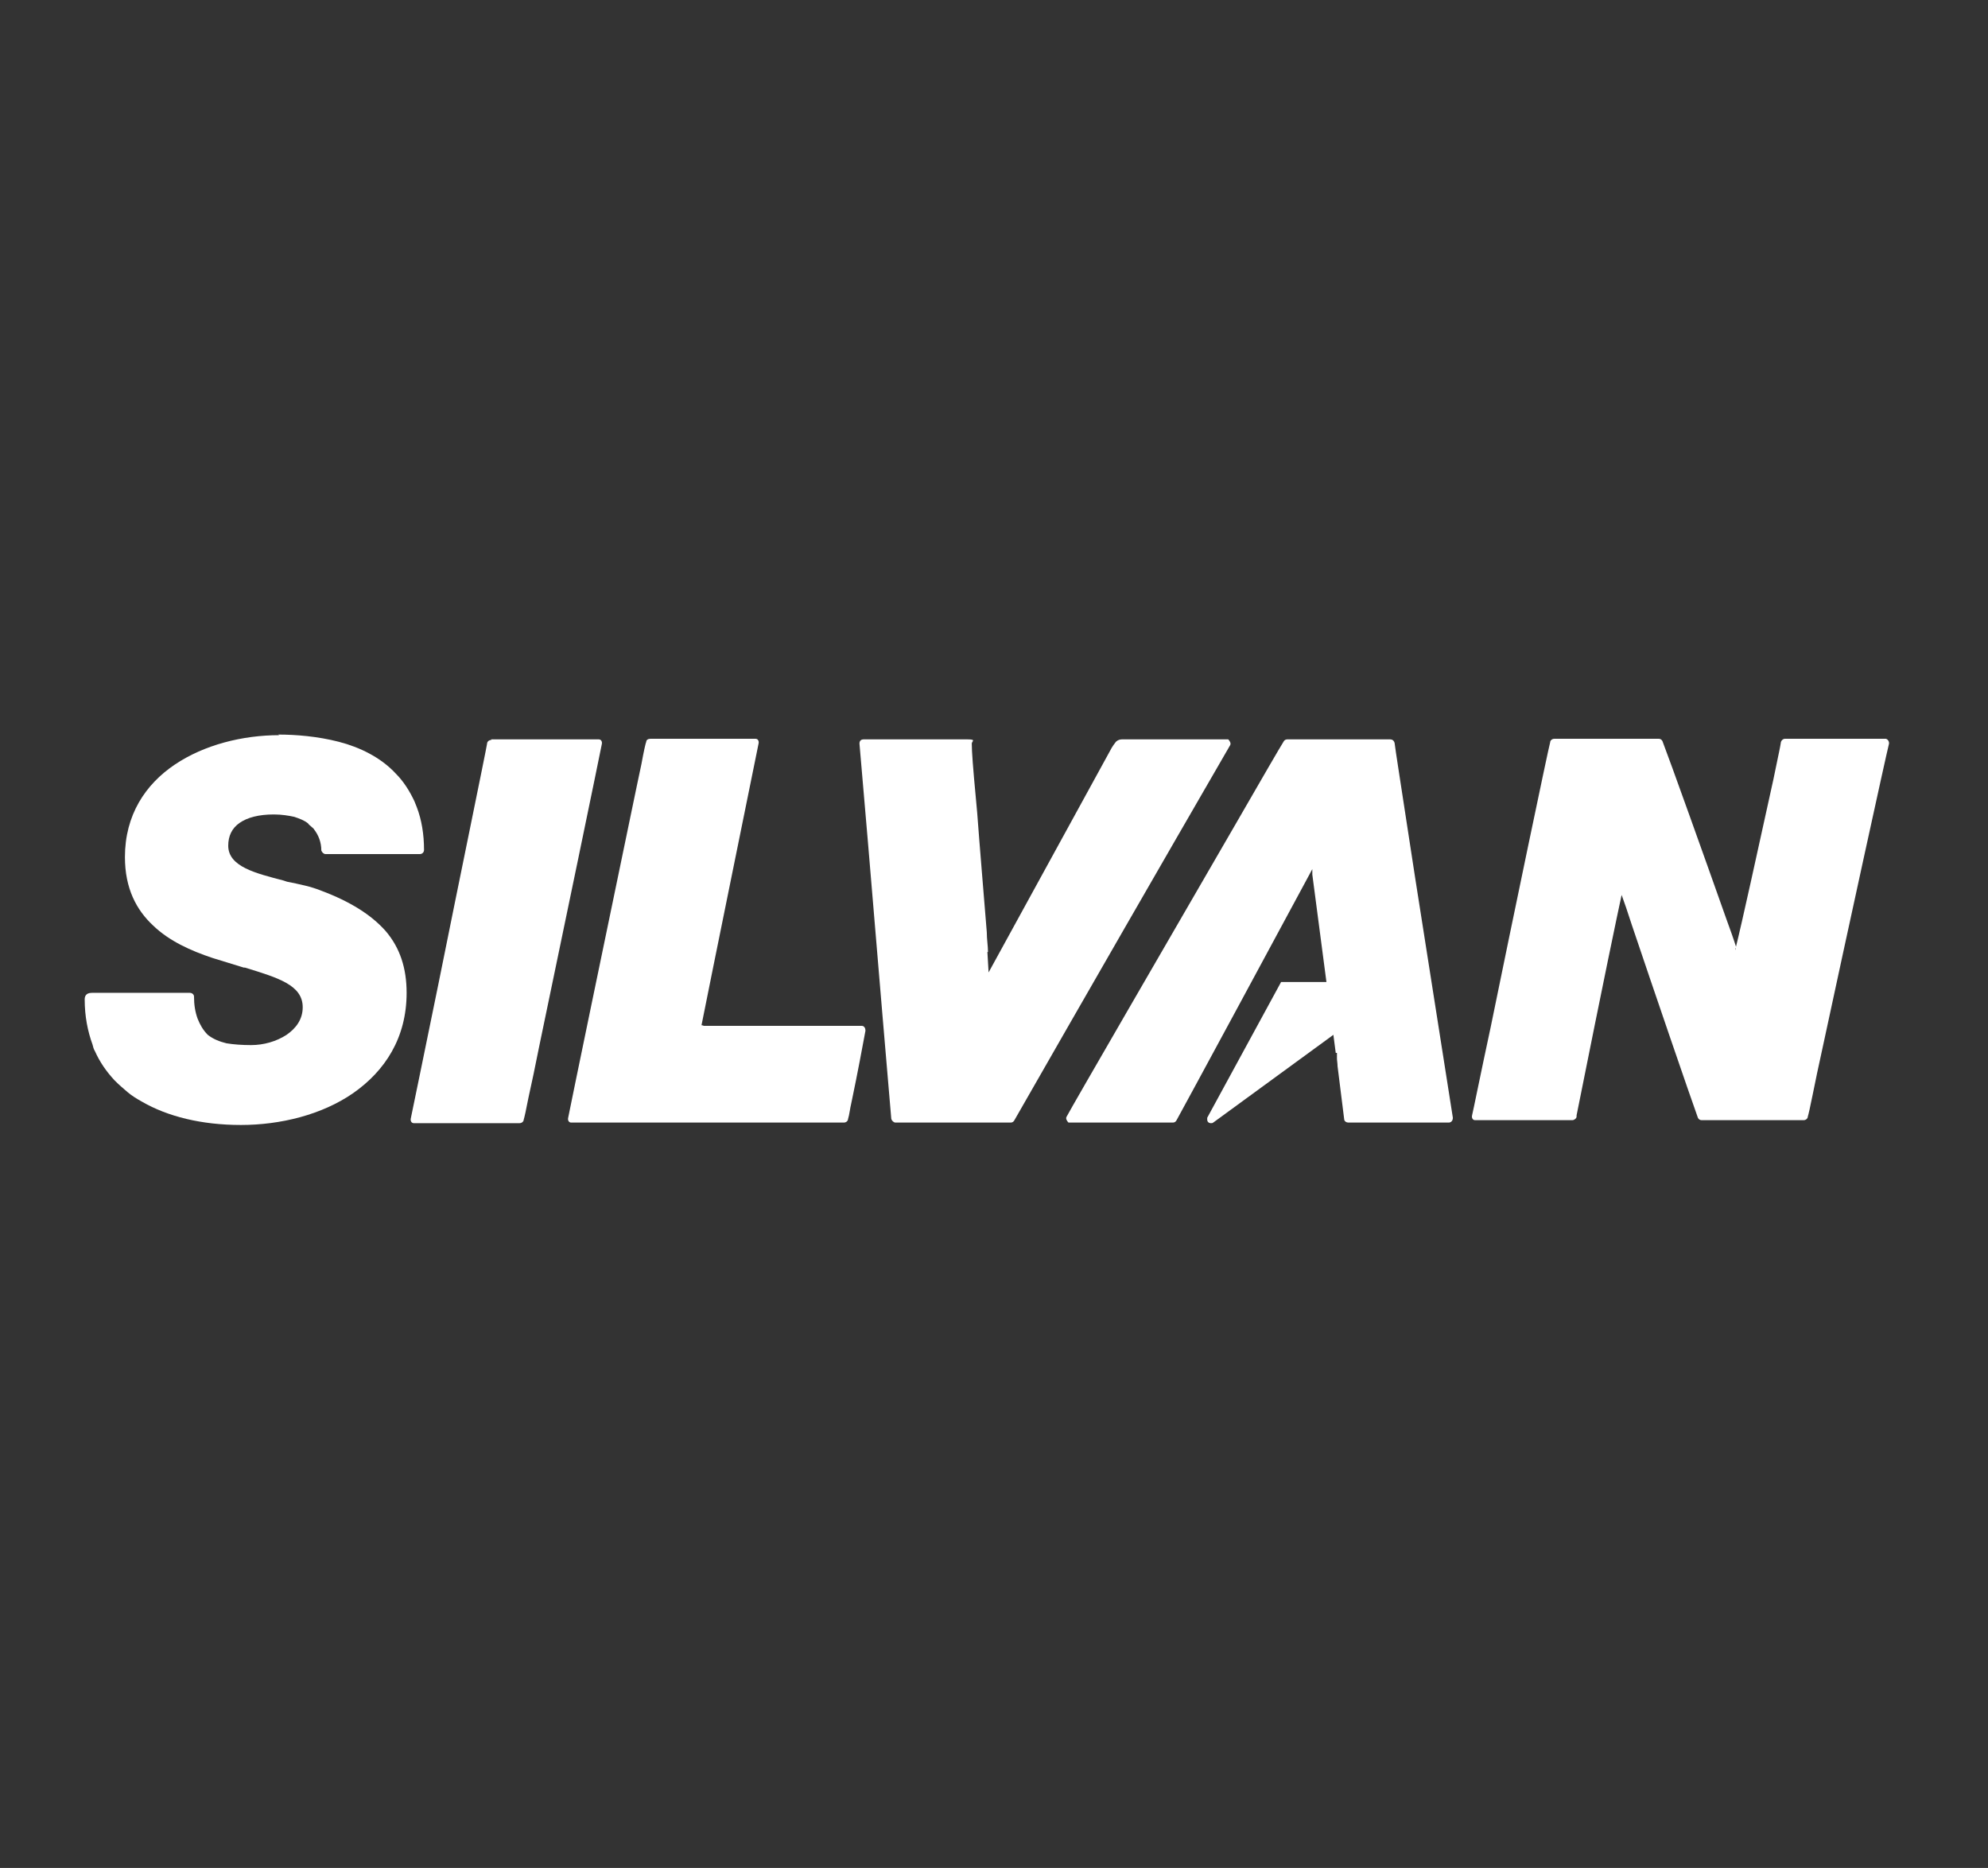 <?xml version="1.0" encoding="UTF-8"?>
<svg id="Lag_1" xmlns="http://www.w3.org/2000/svg" version="1.1" viewBox="0 0 331 311">
  <rect x="0" y="0" width="331" height="311" fill="#333333" stroke="none"/>
  <!-- Generator: Adobe Illustrator 29.5.0, SVG Export Plug-In . SVG Version: 2.1.0 Build 137)  -->
  <defs>
    <style>
      .st0 {
        fill: #fff;
      }
    </style>
  </defs>
  <path class="st0" d="M164.4,158.5l.2,3.4,20.5-37.4c.1-.2.4-.6.7-1,.3-.3.7-.4,1-.4h17.2s.2,0,.2,0h.3c.3.3.5.7.3,1-11.8,20.4-23.6,40.9-35.9,62.4-.1.2-.3.4-.6.4h-19.2c-.3,0-.6-.3-.7-.6-.4-4.7-2.3-26.9-3.9-46.2-.5-5.9-1-11.5-1.4-16.3h0s0,0,0,0h0c0-.5.3-.7.7-.7,1.8,0,15.8,0,17.3,0s.7.3.7.7c0,1.3.2,4,.7,9.3l.2,2.2h0c.4,5.4,1.1,13.7,1.6,19.9,0,1.2.2,2.3.2,3.3"/>
  <path class="st0" d="M81.8,123.1h9.1s8.7,0,8.7,0h0s.1,0,.1,0c.4,0,.6.4.5.8-.3,1.6-6.7,32.5-10.4,50.2-.7,3.5-1.3,6.4-1.8,8.6-.4,2.1-.7,3.4-.8,3.7,0,.3-.3.6-.7.6h-17.5s-.1,0-.1,0c-.4,0-.6-.4-.5-.8.2-.9,2.2-10.7,4.6-22.4,3.5-17.4,7.9-38.7,8.1-40h0s0,0,0,0h0s0,0,0,0c0-.3.3-.6.7-.6"/>
  <path class="st0" d="M116.9,170.8h0c3.1,0,6.7,0,10.3,0,6.9,0,13.7,0,16.2,0h.1c.4,0,.6.4.6.8-.4,2.2-1.4,7.5-2.2,11.3-.1.6-.3,1.3-.4,2-.1.6-.2,1.1-.3,1.4,0,.3-.3.6-.7.6h-45.4c-.4,0-.6-.4-.5-.8.3-1.6,6.7-32.5,10.4-50.3.8-3.8,1.4-6.8,1.8-8.6.4-2.2.7-3.5.8-3.7h0c0-.3.3-.5.7-.5,5.7,0,11.5,0,17.3,0h0s.2,0,.2,0c.4,0,.6.4.5.8-.4,2-8.3,40.8-9.5,46.9h.4Z"/>
  <path class="st0" d="M288.9,157.9v.3c1.2-4.8,3.8-16.8,5.7-25.4.5-2.2.9-4.1,1.2-5.6.3-1.5.6-2.8.7-3.5,0-.3.3-.7.7-.7h16.8c.4.1.6.6.5.9-.4,1.5-7.1,32.2-10.9,49.9-.8,3.6-1.4,6.5-1.8,8.5-.4,2-.7,3.3-.8,3.6,0,.3-.3.6-.7.6h-17c-.3,0-.5-.2-.6-.4-1.2-3.3-7.5-21.7-11-32.1-.7-2.2-1.3-3.9-1.7-5-.8,3.7-2.8,13.2-7.5,36.7v.2c0,.3-.4.6-.7.6h-16.1s-.1,0-.1,0c-.4,0-.6-.4-.5-.8.2-.8,1.4-6.8,3.1-14.7,3.7-18.1,9.6-46.4,9.9-47.4,0-.3.3-.6.7-.6h17.4c.3,0,.5.2.6.4,1.2,3.1,7.1,19.6,10.6,29.5.7,1.9,1.3,3.6,1.7,4.9"/>
  <path class="st0" d="M222.4,175.3l-3.9-29.7h0c0,0,0-.9,0-.9-4.4,8.2-21.7,40.2-22.6,41.8-.1.2-.3.4-.6.4h-17.4c-.3-.3-.5-.7-.3-1,1-1.9,17.6-30.5,27.9-48.3,4.5-7.8,7.8-13.5,8.2-14.1.1-.2.3-.4.6-.4h17.2c.3,0,.6.2.7.6.2,1.6.8,5.3,2.2,14.5,1.4,9.3,3.8,24.2,7.5,47.9h0c0,.5-.3.8-.7.8h-16.7c-.3,0-.7-.2-.7-.6-.2-1.8-.8-6.2-1.1-8.8,0-.5-.1-.9-.1-1.3,0-.4,0-.7,0-.9"/>
  <path class="st0" d="M46.3,122.3h0c3,0,6.6.3,10.1,1.2,3.5.9,7,2.6,9.5,5.3,1.3,1.3,2.3,2.9,3.1,4.6.1.3.3.7.4,1,.8,2.1,1.2,4.5,1.2,7.1h0c0,.4-.3.7-.7.7h-15.7c-.3,0-.6-.3-.7-.6,0-1.4-.5-2.6-1.2-3.5-.1-.2-.3-.3-.5-.5-.2-.2-.4-.3-.5-.5h0s0,0,0,0c-.6-.5-1.4-.8-2.3-1.1-.9-.2-2.1-.4-3.4-.4h0c-2.5,0-4.4.5-5.7,1.4-1.3.9-1.9,2.2-1.9,3.8h0c0,3.5,4.6,4.6,9.2,5.8l.6.2c2,.4,4,.8,5.7,1.5h0c4.8,1.8,8.3,4,10.7,6.7,2.4,2.8,3.5,6.2,3.5,10.3h0s0,0,0,0c0,7.5-3.6,13-8.9,16.7-5.2,3.6-12.1,5.3-18.7,5.3h0s0,0,0,0c-6.5,0-12.2-1.4-16.5-3.9-.9-.5-1.7-1-2.4-1.6-.7-.6-1.4-1.2-2.1-1.9h0c-1.4-1.5-2.5-3.1-3.3-4.9-.2-.3-.3-.7-.4-1.1-.8-2.2-1.3-4.7-1.3-7.5h0c0-.4.1-1.1,1.2-1.1h16.3c.4,0,.7.3.7.6,0,1.4.2,2.6.6,3.7.4,1,.9,1.9,1.7,2.7h0c.9.7,1.9,1.1,3.1,1.4,1.2.2,2.6.3,4.1.3h0c2.1,0,4.2-.6,5.9-1.7,1.6-1.1,2.7-2.6,2.7-4.6h0c0-3.7-4.1-4.9-9.6-6.6h-.2c0,0-5.2-1.6-5.2-1.6h0c-3.6-1.2-7.2-2.8-9.9-5.4-2.8-2.6-4.7-6.2-4.7-11.4h0s0,0,0,0c0-7,3.4-12.1,8.3-15.4,4.9-3.3,11.3-4.9,17.4-4.9h0Z"/>
  <path class="st0" d="M232.4,164.6c.2-.1.3-.3.3-.5,0-.3-.3-.6-.6-.6h-18.8s-12.3,22.6-12.3,22.6h0c0,0,0,.2,0,.3,0,.4.3.6.6.6s.2,0,.4-.1l30.4-22.2Z"/>
</svg>